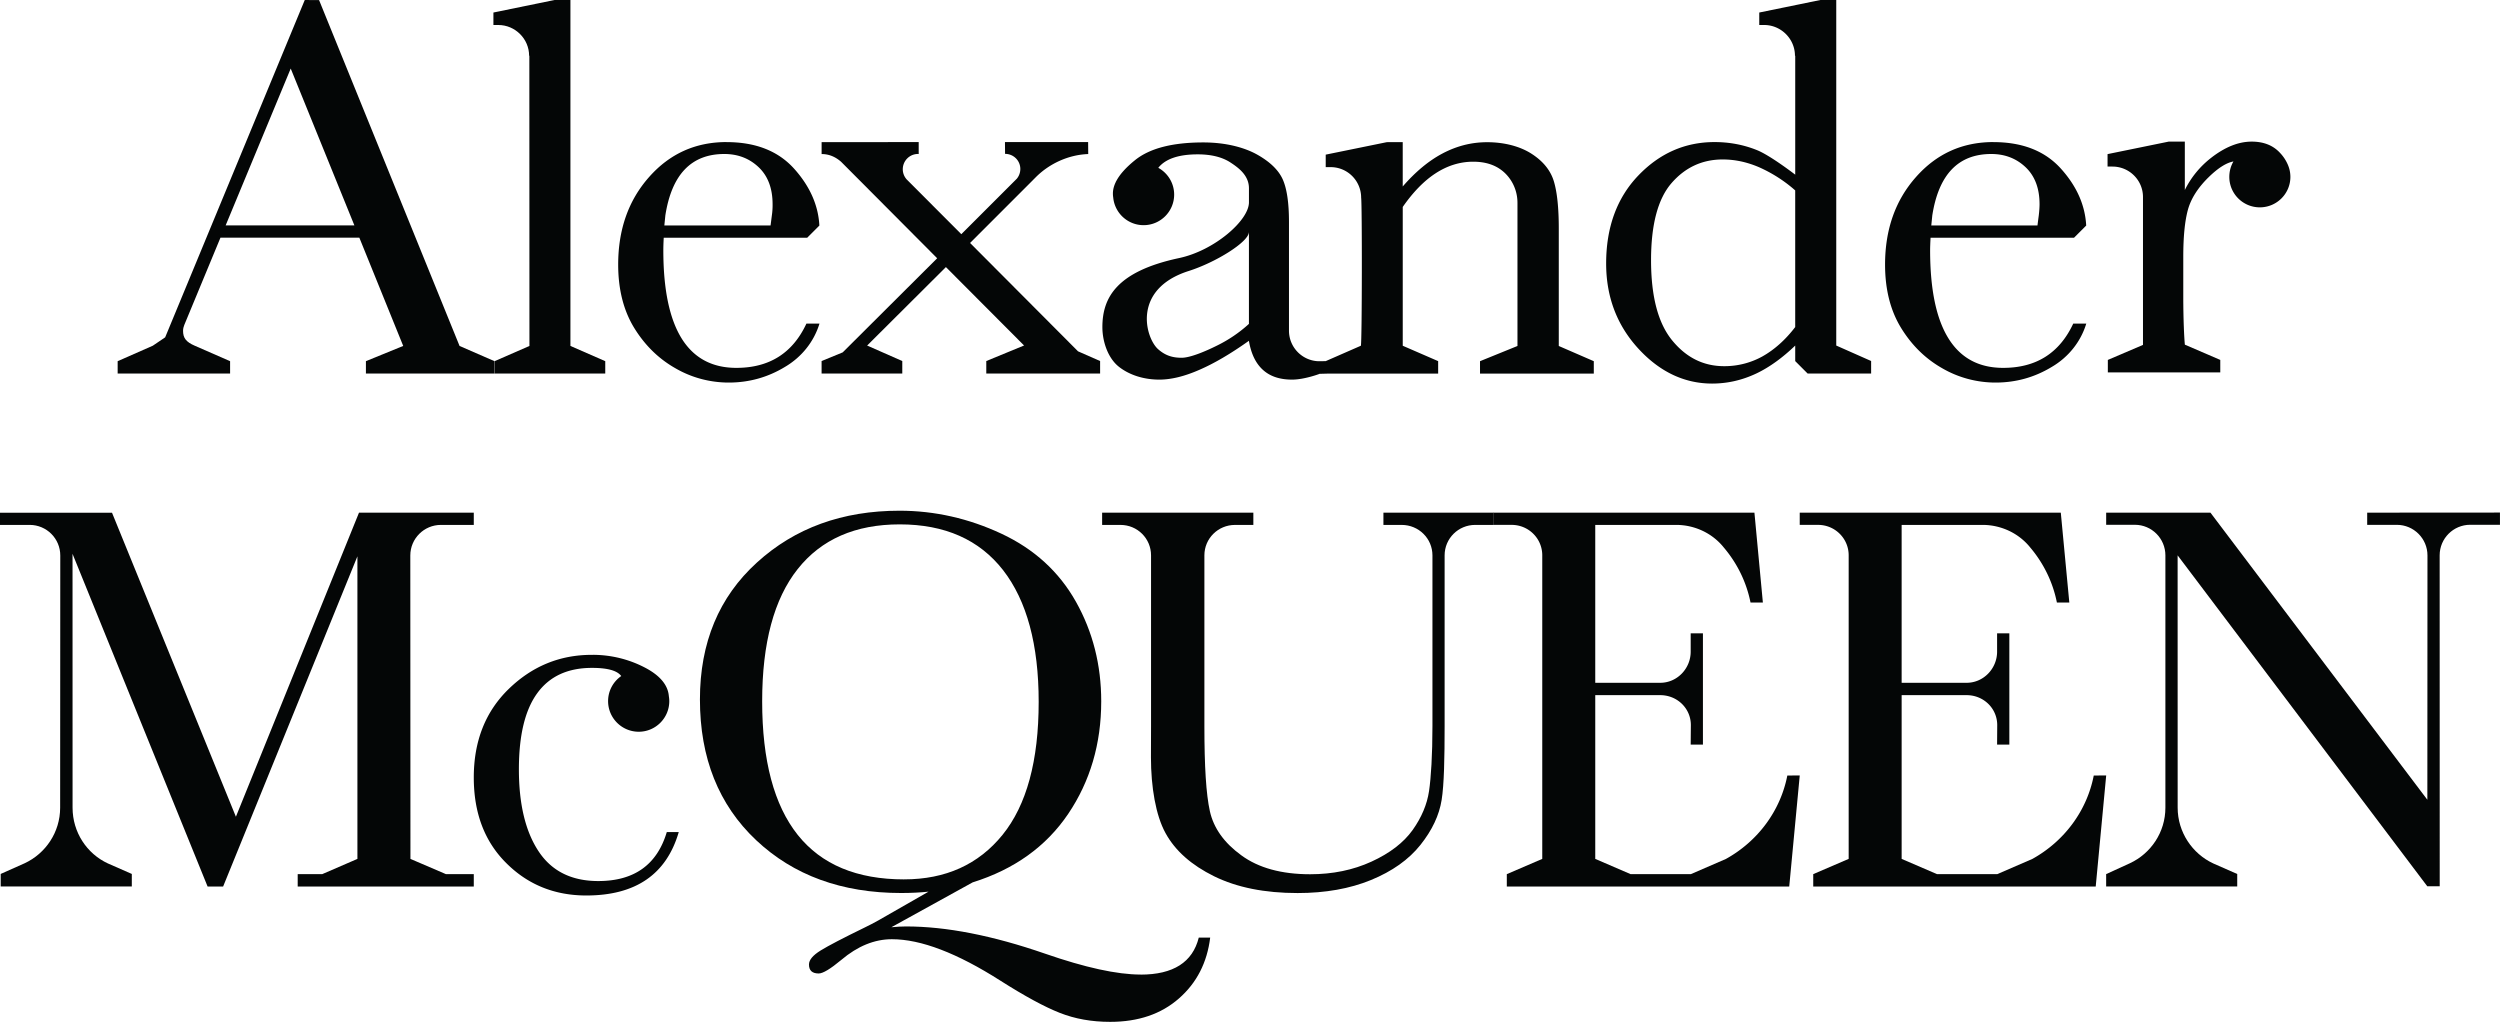 <?xml version="1.0" encoding="UTF-8" standalone="no"?>
<!-- Created with Inkscape (http://www.inkscape.org/) -->

<svg
   width="132.291mm"
   height="54.071mm"
   viewBox="0 0 132.291 54.071"
   version="1.1"
   id="svg1"
   inkscape:version="1.4 (86a8ad7, 2024-10-11)"
   sodipodi:docname="Alexander McQueen 2023 logo.svg"
   xmlns:inkscape="http://www.inkscape.org/namespaces/inkscape"
   xmlns:sodipodi="http://sodipodi.sourceforge.net/DTD/sodipodi-0.dtd"
   xmlns="http://www.w3.org/2000/svg"
   xmlns:svg="http://www.w3.org/2000/svg">
  <sodipodi:namedview
     id="namedview1"
     pagecolor="#ffffff"
     bordercolor="#000000"
     borderopacity="0.25"
     inkscape:showpageshadow="2"
     inkscape:pageopacity="0.0"
     inkscape:pagecheckerboard="0"
     inkscape:deskcolor="#d1d1d1"
     inkscape:document-units="mm"
     inkscape:zoom="2.7901515"
     inkscape:cx="221.31415"
     inkscape:cy="118.81075"
     inkscape:window-width="1920"
     inkscape:window-height="1001"
     inkscape:window-x="-9"
     inkscape:window-y="-9"
     inkscape:window-maximized="1"
     inkscape:current-layer="layer1" />
  <defs
     id="defs1" />
  <g
     inkscape:label="Layer 1"
     inkscape:groupmode="layer"
     id="layer1"
     transform="translate(-84.937,21.574)">
    <path
       id="path124"
       d="m 159.164,-14.053 -0.842,0.002 -3.233,0.66 v 0.661 h 0.26 c 0.896,0 1.615,0.725 1.615,1.619 0.053,0.292 0.049,7.561 -0.014,7.832 l -1.86,0.814 v 0.001 l -0.379,0.005 c -0.869,-0.026 -1.566,-0.74 -1.566,-1.617 v -5.748 c 0,-1.006 -0.109,-1.753 -0.324,-2.243 -0.215,-0.49 -0.658,-0.926 -1.328,-1.309 -0.669,-0.383 -1.663,-0.661 -2.879,-0.661 -1.641,0 -2.845,0.312 -3.623,0.944 -0.476,0.385 -0.806,0.755 -0.99,1.11 l -0.004,0.001 c -0.007,0.013 -0.012,0.029 -0.018,0.043 -0.101,0.207 -0.151,0.409 -0.151,0.606 0,0.073 0.005,0.141 0.016,0.205 0.075,0.823 0.766,1.469 1.608,1.469 0.893,0 1.617,-0.725 1.617,-1.618 0,-0.611 -0.341,-1.142 -0.84,-1.417 0.381,-0.474 1.075,-0.712 2.085,-0.712 0.716,0 1.297,0.144 1.737,0.432 0.44,0.288 0.976,0.688 0.976,1.365 v 0.809 l -9.8e-4,0.019 v -0.08 c 0,0.948 -1.826,2.545 -3.691,2.942 -3.331,0.71 -4.064,2.111 -4.064,3.656 0,0.756 0.289,1.627 0.863,2.088 0.575,0.459 1.353,0.689 2.149,0.689 0.622,0 1.328,-0.17 2.118,-0.517 0.793,-0.343 1.666,-0.857 2.623,-1.537 0.115,0.681 0.36,1.192 0.741,1.537 0.379,0.346 0.893,0.517 1.545,0.517 0.651,0 1.45,-0.303 1.45,-0.303 v -0.003 l 0.442,-0.012 h 5.837 v -0.66 l -1.874,-0.814 V -10.623 c 0.541,-0.778 1.116,-1.371 1.724,-1.77 0.635,-0.417 1.306,-0.624 2.005,-0.624 0.613,0 1.12,0.153 1.517,0.462 0.396,0.305 0.825,0.895 0.825,1.721 v 7.568 l -1.982,0.805 v 0.655 h 6.021 v -0.655 l -1.853,-0.805 v -6.219 c 0,-1.091 -0.088,-1.922 -0.26,-2.493 -0.172,-0.57 -0.558,-1.054 -1.157,-1.444 -0.599,-0.395 -1.438,-0.627 -2.377,-0.627 -0.823,0 -1.612,0.199 -2.373,0.604 -0.727,0.387 -1.424,0.969 -2.091,1.739 z m -8.141,4.781 0.003,5.995e-4 v 0.295 4.541 a 7.182,6.916 0 0 1 -1.711,1.159 c -0.595,0.297 -1.399,0.634 -1.848,0.634 -0.507,0 -0.877,-0.129 -1.242,-0.449 -0.679,-0.593 -1.406,-3.18 1.612,-4.142 1.457,-0.465 3.142,-1.527 3.184,-2.037 z"
       style="fill:#040606;stroke-width:1.666" />
    <path
       d="m 141.98,-2.985 -5.711,-5.732 3.485,-3.486 c 0.7,-0.7 1.707,-1.182 2.768,-1.219 l -0.005,-0.634 h -4.401 l 0.005,0.624 c 0.448,0 0.808,0.356 0.808,0.801 a 0.865,0.833 0 0 1 -0.181,0.509 l -2.942,2.94 -2.892,-2.899 a 0.852,0.821 0 0 1 -0.205,-0.536 c 0,-0.447 0.36,-0.81 0.808,-0.81 l 0.034,0.005 v -0.634 l -5.137,0.005 v 0.629 c 0.409,0 0.748,0.16 1.033,0.411 l 5.082,5.104 -4.998,4.979 -1.118,0.459 v 0.663 h 4.27 v -0.663 l -1.853,-0.817 h -0.01 l 4.171,-4.155 4.142,4.155 h -0.021 l -1.984,0.817 v 0.663 h 6.023 v -0.663 l -1.17,-0.515"
       id="path130"
       style="fill:#040606;stroke-width:1.666" />
    <path
       d="m 116.965,-1.808 v -0.654 l -1.843,-0.806 V -21.574 h -0.842 l -3.233,0.663 v 0.66 h 0.26 c 0.892,0 1.629,0.734 1.629,1.628 h 0.012 l 0.005,15.356 -1.843,0.805 v 0.655 l 5.856,-0.001"
       id="path132"
       style="fill:#040606;stroke-width:1.666" />
    <path
       d="m 203.124,-13.032 c -0.14,0.239 -0.22,0.521 -0.22,0.818 0,0.889 0.723,1.612 1.615,1.612 0.893,0 1.617,-0.723 1.617,-1.612 0,-0.232 -0.05,-0.451 -0.138,-0.651 a 2.214,2.125 0 0 0 -0.417,-0.626 c -0.365,-0.393 -0.863,-0.589 -1.493,-0.589 -0.7,0 -1.416,0.289 -2.15,0.861 a 5.066,4.863 0 0 0 -1.388,1.701 v -2.562 h -0.856 l -3.233,0.661 v 0.659 h 0.26 c 0.892,0 1.615,0.723 1.615,1.611 v 7.826 l -1.86,0.795 v 0.66 h 5.95 v -0.66 l -1.874,-0.808 c -0.034,-0.326 -0.084,-1.307 -0.084,-2.56 v -2.09 c 0,-1.052 0.08,-1.88 0.243,-2.48 0.164,-0.602 0.536,-1.183 1.109,-1.741 0.497,-0.484 0.933,-0.757 1.307,-0.824"
       id="path134"
       style="fill:#040606;stroke-width:1.666" />
    <path
       d="m 96.877,-9.645 3.444,-8.302 3.37,8.302 z m 12.381,6.379 h -0.002 l -7.435,-18.304 -0.757,-0.003 -7.387,17.85 -0.654,0.443 -1.86,0.819 v 0.654 h 5.95 v -0.654 l -1.874,-0.82 c -0.455,-0.198 -0.615,-0.406 -0.615,-0.785 0,-0.113 0.025,-0.213 0.064,-0.31 l 1.915,-4.621 h 7.349 l 2.322,5.729 -1.974,0.806 v 0.654 h 6.803 v -0.654 l -1.846,-0.804"
       id="path138"
       style="fill:#040606;stroke-width:1.666" />
    <path
       d="m 125.781,-10.175 c -0.027,0.207 -0.039,0.311 -0.069,0.533 h -5.62 v -0.002 l 0.053,-0.53 c 0.337,-2.165 1.374,-3.251 3.12,-3.251 0.718,0 1.324,0.232 1.817,0.699 0.49,0.465 0.738,1.119 0.738,1.961 a 3.987,3.84 0 0 1 -0.039,0.59 z m -2.399,-3.881 c -1.638,0 -3.004,0.615 -4.095,1.848 -1.092,1.231 -1.638,2.776 -1.638,4.635 0,1.313 0.283,2.429 0.847,3.35 0.567,0.92 1.292,1.633 2.18,2.135 a 5.457,5.255 0 0 0 2.825,0.758 c 1.071,0 2.063,-0.276 2.974,-0.829 a 4.159,4.005 0 0 0 1.826,-2.292 h -0.691 c -0.727,1.564 -1.964,2.343 -3.708,2.343 -1.283,0 -2.249,-0.519 -2.896,-1.558 -0.644,-1.039 -0.968,-2.594 -0.968,-4.666 0,-0.168 0.007,-0.391 0.021,-0.662 h 7.592 l 0.644,-0.644 c -0.057,-1.078 -0.503,-2.08 -1.333,-3.006 -0.844,-0.939 -2.037,-1.41 -3.579,-1.41"
       id="path140"
       style="fill:#040606;stroke-width:1.666" />
    <path
       d="m 192.822,-10.175 c -0.028,0.207 -0.042,0.311 -0.069,0.533 h -5.619 v -0.002 l 0.053,-0.53 c 0.338,-2.165 1.374,-3.251 3.12,-3.251 0.716,0 1.324,0.232 1.817,0.699 0.491,0.465 0.739,1.119 0.739,1.961 0,0.173 -0.017,0.381 -0.041,0.59 z m -2.401,-3.881 c -1.641,0 -3.003,0.615 -4.095,1.848 -1.092,1.231 -1.638,2.776 -1.638,4.635 0,1.313 0.282,2.429 0.847,3.35 0.564,0.92 1.291,1.633 2.177,2.135 a 5.464,5.262 0 0 0 2.825,0.758 c 1.072,0 2.063,-0.276 2.974,-0.829 a 4.137,3.984 0 0 0 1.824,-2.292 h -0.689 c -0.73,1.564 -1.963,2.343 -3.708,2.343 -1.285,0 -2.249,-0.519 -2.895,-1.558 -0.647,-1.039 -0.971,-2.594 -0.971,-4.666 0,-0.168 0.009,-0.391 0.023,-0.662 h 7.592 l 0.644,-0.644 c -0.057,-1.078 -0.5,-2.08 -1.333,-3.006 -0.843,-0.939 -2.036,-1.41 -3.578,-1.41"
       id="path144"
       style="fill:#040606;stroke-width:1.666" />
    <path
       d="m 179.933,-4.267 c -0.527,0.69 -1.116,1.206 -1.736,1.554 a 4.023,3.873 0 0 1 -2.025,0.516 c -1.094,0 -2.01,-0.458 -2.751,-1.367 -0.744,-0.909 -1.116,-2.324 -1.116,-4.239 0,-1.888 0.362,-3.251 1.085,-4.083 0.725,-0.833 1.628,-1.25 2.709,-1.25 0.641,0 1.28,0.136 1.919,0.41 a 7.41,7.135 0 0 1 1.915,1.228 z m 4.015,1.795 -1.843,-0.817 V -21.574 h -0.84 l -3.234,0.663 v 0.66 h 0.26 c 0.892,0 1.629,0.734 1.629,1.628 h 0.014 v 6.292 c 0,0 -1.303,-1.006 -2.012,-1.294 -0.71,-0.288 -1.462,-0.431 -2.258,-0.431 -1.56,0 -2.907,0.592 -4.039,1.776 -1.128,1.182 -1.696,2.734 -1.696,4.65 0,1.742 0.555,3.228 1.662,4.457 1.106,1.225 2.423,1.896 3.944,1.896 0.804,0 1.583,-0.176 2.336,-0.531 0.699,-0.33 1.4,-0.843 2.063,-1.48 v 0.822 l 0.657,0.658 h 3.36 v -0.663"
       id="path146"
       style="fill:#040606;stroke-width:1.666" />
    <path
       id="path148"
       d="m 116.333,13.078 a 5.783,5.568 0 0 0 -0.083,2.63e-4 c -1.69,0 -3.151,0.601 -4.387,1.799 -1.238,1.2 -1.855,2.763 -1.855,4.69 0,1.881 0.571,3.39 1.72,4.531 1.144,1.143 2.557,1.714 4.235,1.714 2.609,0 4.239,-1.118 4.891,-3.356 h -0.633 c -0.516,1.729 -1.723,2.592 -3.625,2.592 -1.407,0 -2.463,-0.521 -3.156,-1.569 -0.695,-1.045 -1.045,-2.493 -1.045,-4.344 0,-1.792 0.322,-3.137 0.972,-4.028 0.648,-0.893 1.613,-1.339 2.899,-1.339 0.719,0 1.201,0.11 1.451,0.331 0.033,0.03 0.064,0.064 0.095,0.1 -0.421,0.292 -0.697,0.778 -0.697,1.33 9.8e-4,0.893 0.727,1.618 1.622,1.618 0.891,0 1.616,-0.726 1.616,-1.618 0,-0.09 -0.009,-0.178 -0.023,-0.264 -0.048,-0.592 -0.472,-1.099 -1.275,-1.517 a 5.783,5.568 0 0 0 -2.723,-0.671 z"
       style="fill:#040606;stroke-width:1.666" />
    <path
       d="m 108.27,6.202 h 1.738 V 5.554 h -6.075 v 0.003 L 97.42,21.645 90.864,5.557 h -5.927 v 0.645 h 1.571 c 0.895,0 1.619,0.725 1.619,1.619 l -0.007,13.347 c 0,1.298 -0.769,2.421 -1.874,2.937 l -1.272,0.567 v 0.664 h 6.938 V 24.672 L 90.642,24.114 C 89.534,23.6 88.777,22.466 88.777,21.167 L 88.775,7.732 95.922,25.337 h 0.822 l 7.106,-17.473 v 16.012 l -1.863,0.807 h -1.297 v 0.655 h 9.318 v -0.655 h -1.473 l -1.879,-0.807 -0.007,-16.055 c 0,-0.895 0.726,-1.619 1.62,-1.619"
       id="path152"
       style="fill:#040606;stroke-width:1.666" />
    <path
       d="m 163.001,6.202 c -0.897,0 -1.62,0.719 -1.62,1.612 v 9.035 c 0,1.661 -0.027,3.102 -0.158,3.909 -0.129,0.809 -0.503,1.6 -1.121,2.377 -0.619,0.778 -1.492,1.396 -2.616,1.858 -1.123,0.46 -2.417,0.69 -3.885,0.69 -1.738,0 -3.208,-0.294 -4.414,-0.886 -1.203,-0.591 -2.065,-1.353 -2.576,-2.289 -0.515,-0.934 -0.77,-2.431 -0.77,-4.006 l 0.005,-1.651 V 7.813 c 0,-0.893 -0.722,-1.61 -1.616,-1.61 H 143.258 V 5.554 h 8.002 v 0.649 h -0.972 c -0.895,0 -1.619,0.718 -1.619,1.61 v 9.036 c 0,2.131 0.091,3.605 0.289,4.499 0.198,0.894 0.751,1.675 1.666,2.339 0.908,0.666 2.126,1.001 3.639,1.001 1.193,0 2.274,-0.222 3.248,-0.668 0.974,-0.446 1.698,-1.004 2.176,-1.67 0.473,-0.668 0.764,-1.352 0.869,-2.06 0.105,-0.704 0.181,-1.923 0.181,-3.44 V 7.814 c 0,-0.893 -0.728,-1.611 -1.625,-1.611 h -0.969 V 5.555 h 5.828 l -0.002,0.648 h -0.967"
       id="path154"
       style="fill:#040606;stroke-width:1.666" />
    <path
       d="m 210.2,5.554 v 0.645 h 1.571 c 0.894,0 1.619,0.726 1.619,1.618 l -0.006,12.93 -11.479,-15.194 h -5.517 v 0.643 h 1.518 c 0.894,0 1.616,0.727 1.616,1.618 V 21.167 c 0,1.298 -0.767,2.421 -1.874,2.937 l -1.261,0.577 v 0.655 h 6.936 v -0.661 l -1.271,-0.56 c -1.105,-0.515 -1.881,-1.65 -1.881,-2.949 l -0.002,-13.353 13.21,17.51 h 0.659 l -0.003,-17.51 c 0,-0.893 0.723,-1.618 1.618,-1.618 h 1.573 V 5.549 l -7.028,0.005"
       id="path156"
       style="fill:#040606;stroke-width:1.666" />
    <path
       d="m 177.775,5.554 0.447,4.757 h -0.654 v -0.003 a 6.807,6.553 0 0 0 -1.413,-2.909 3.186,3.067 0 0 0 -2.514,-1.197 h -4.289 v 8.355 h 3.439 c 0.894,0 1.611,-0.752 1.611,-1.646 v -0.971 h 0.648 v 5.889 h -0.648 l 0.009,-1.031 c 0,-0.891 -0.726,-1.587 -1.62,-1.587 h -3.439 v 8.665 l 1.87,0.807 h 3.188 l 1.855,-0.804 a 6.719,6.469 0 0 0 3.251,-4.415 l 0.657,-0.003 -0.556,5.877 h -14.945 v -0.655 l 1.876,-0.807 V 7.811 c 0,-0.893 -0.726,-1.61 -1.619,-1.61 H 163.958 V 5.553 h 8.002"
       id="path158"
       style="fill:#040606;stroke-width:1.666" />
    <path
       d="m 193.987,5.554 0.451,4.757 h -0.658 v -0.003 a 6.814,6.56 0 0 0 -1.409,-2.909 3.191,3.072 0 0 0 -2.518,-1.197 h -4.288 v 8.355 h 3.439 c 0.894,0 1.612,-0.752 1.612,-1.646 v -0.971 h 0.648 v 5.889 h -0.648 l 0.007,-1.031 c 0,-0.891 -0.725,-1.587 -1.619,-1.587 h -3.439 v 8.665 l 1.873,0.807 h 3.187 l 1.854,-0.804 a 6.715,6.465 0 0 0 3.252,-4.415 l 0.658,-0.003 -0.554,5.877 H 180.887 V 24.682 l 1.875,-0.807 V 7.811 c 0,-0.893 -0.726,-1.61 -1.618,-1.61 h -0.972 V 5.553 h 8.003"
       id="path160"
       style="fill:#040606;stroke-width:1.666" />
    <path
       d="m 132.78,24.96 c -2.501,0 -4.38,-0.784 -5.633,-2.358 -1.251,-1.573 -1.879,-3.928 -1.879,-7.064 0,-3.088 0.627,-5.422 1.879,-6.999 1.251,-1.578 3.052,-2.365 5.402,-2.365 2.388,0 4.21,0.808 5.469,2.423 1.254,1.617 1.882,3.942 1.882,6.971 0,3.117 -0.638,5.462 -1.913,7.036 -1.275,1.57 -3.012,2.355 -5.208,2.355 z m 12.515,5.036 c -1.247,0 -2.933,-0.369 -5.064,-1.108 -2.772,-0.959 -5.22,-1.438 -7.35,-1.438 -0.222,0 -0.478,0.015 -0.776,0.042 l 4.302,-2.374 c 2.203,-0.689 3.888,-1.898 5.055,-3.624 1.163,-1.725 1.748,-3.711 1.748,-5.956 0,-1.929 -0.448,-3.686 -1.34,-5.273 -0.893,-1.587 -2.205,-2.785 -3.941,-3.598 -1.736,-0.81 -3.535,-1.216 -5.394,-1.216 -3.021,0 -5.538,0.913 -7.545,2.743 -2.01,1.826 -3.015,4.241 -3.015,7.243 0,3.099 0.993,5.579 2.972,7.446 1.979,1.864 4.536,2.798 7.674,2.798 0.519,0 1.003,-0.025 1.451,-0.071 l -2.662,1.524 c -0.239,0.134 -0.48,0.258 -0.719,0.374 -1.141,0.556 -1.918,0.961 -2.33,1.215 -0.412,0.256 -0.616,0.5 -0.616,0.742 0,0.317 0.171,0.474 0.516,0.474 0.222,0 0.62,-0.24 1.195,-0.719 0.862,-0.729 1.757,-1.094 2.676,-1.094 1.535,0 3.452,0.732 5.753,2.2 1.286,0.816 2.329,1.382 3.131,1.697 0.802,0.318 1.69,0.476 2.669,0.476 1.487,0 2.699,-0.414 3.637,-1.238 0.942,-0.824 1.492,-1.899 1.654,-3.222 h -0.604 c -0.324,1.306 -1.351,1.96 -3.077,1.96"
       id="path162"
       style="fill:#040606;stroke-width:1.666" />
  </g>
</svg>
